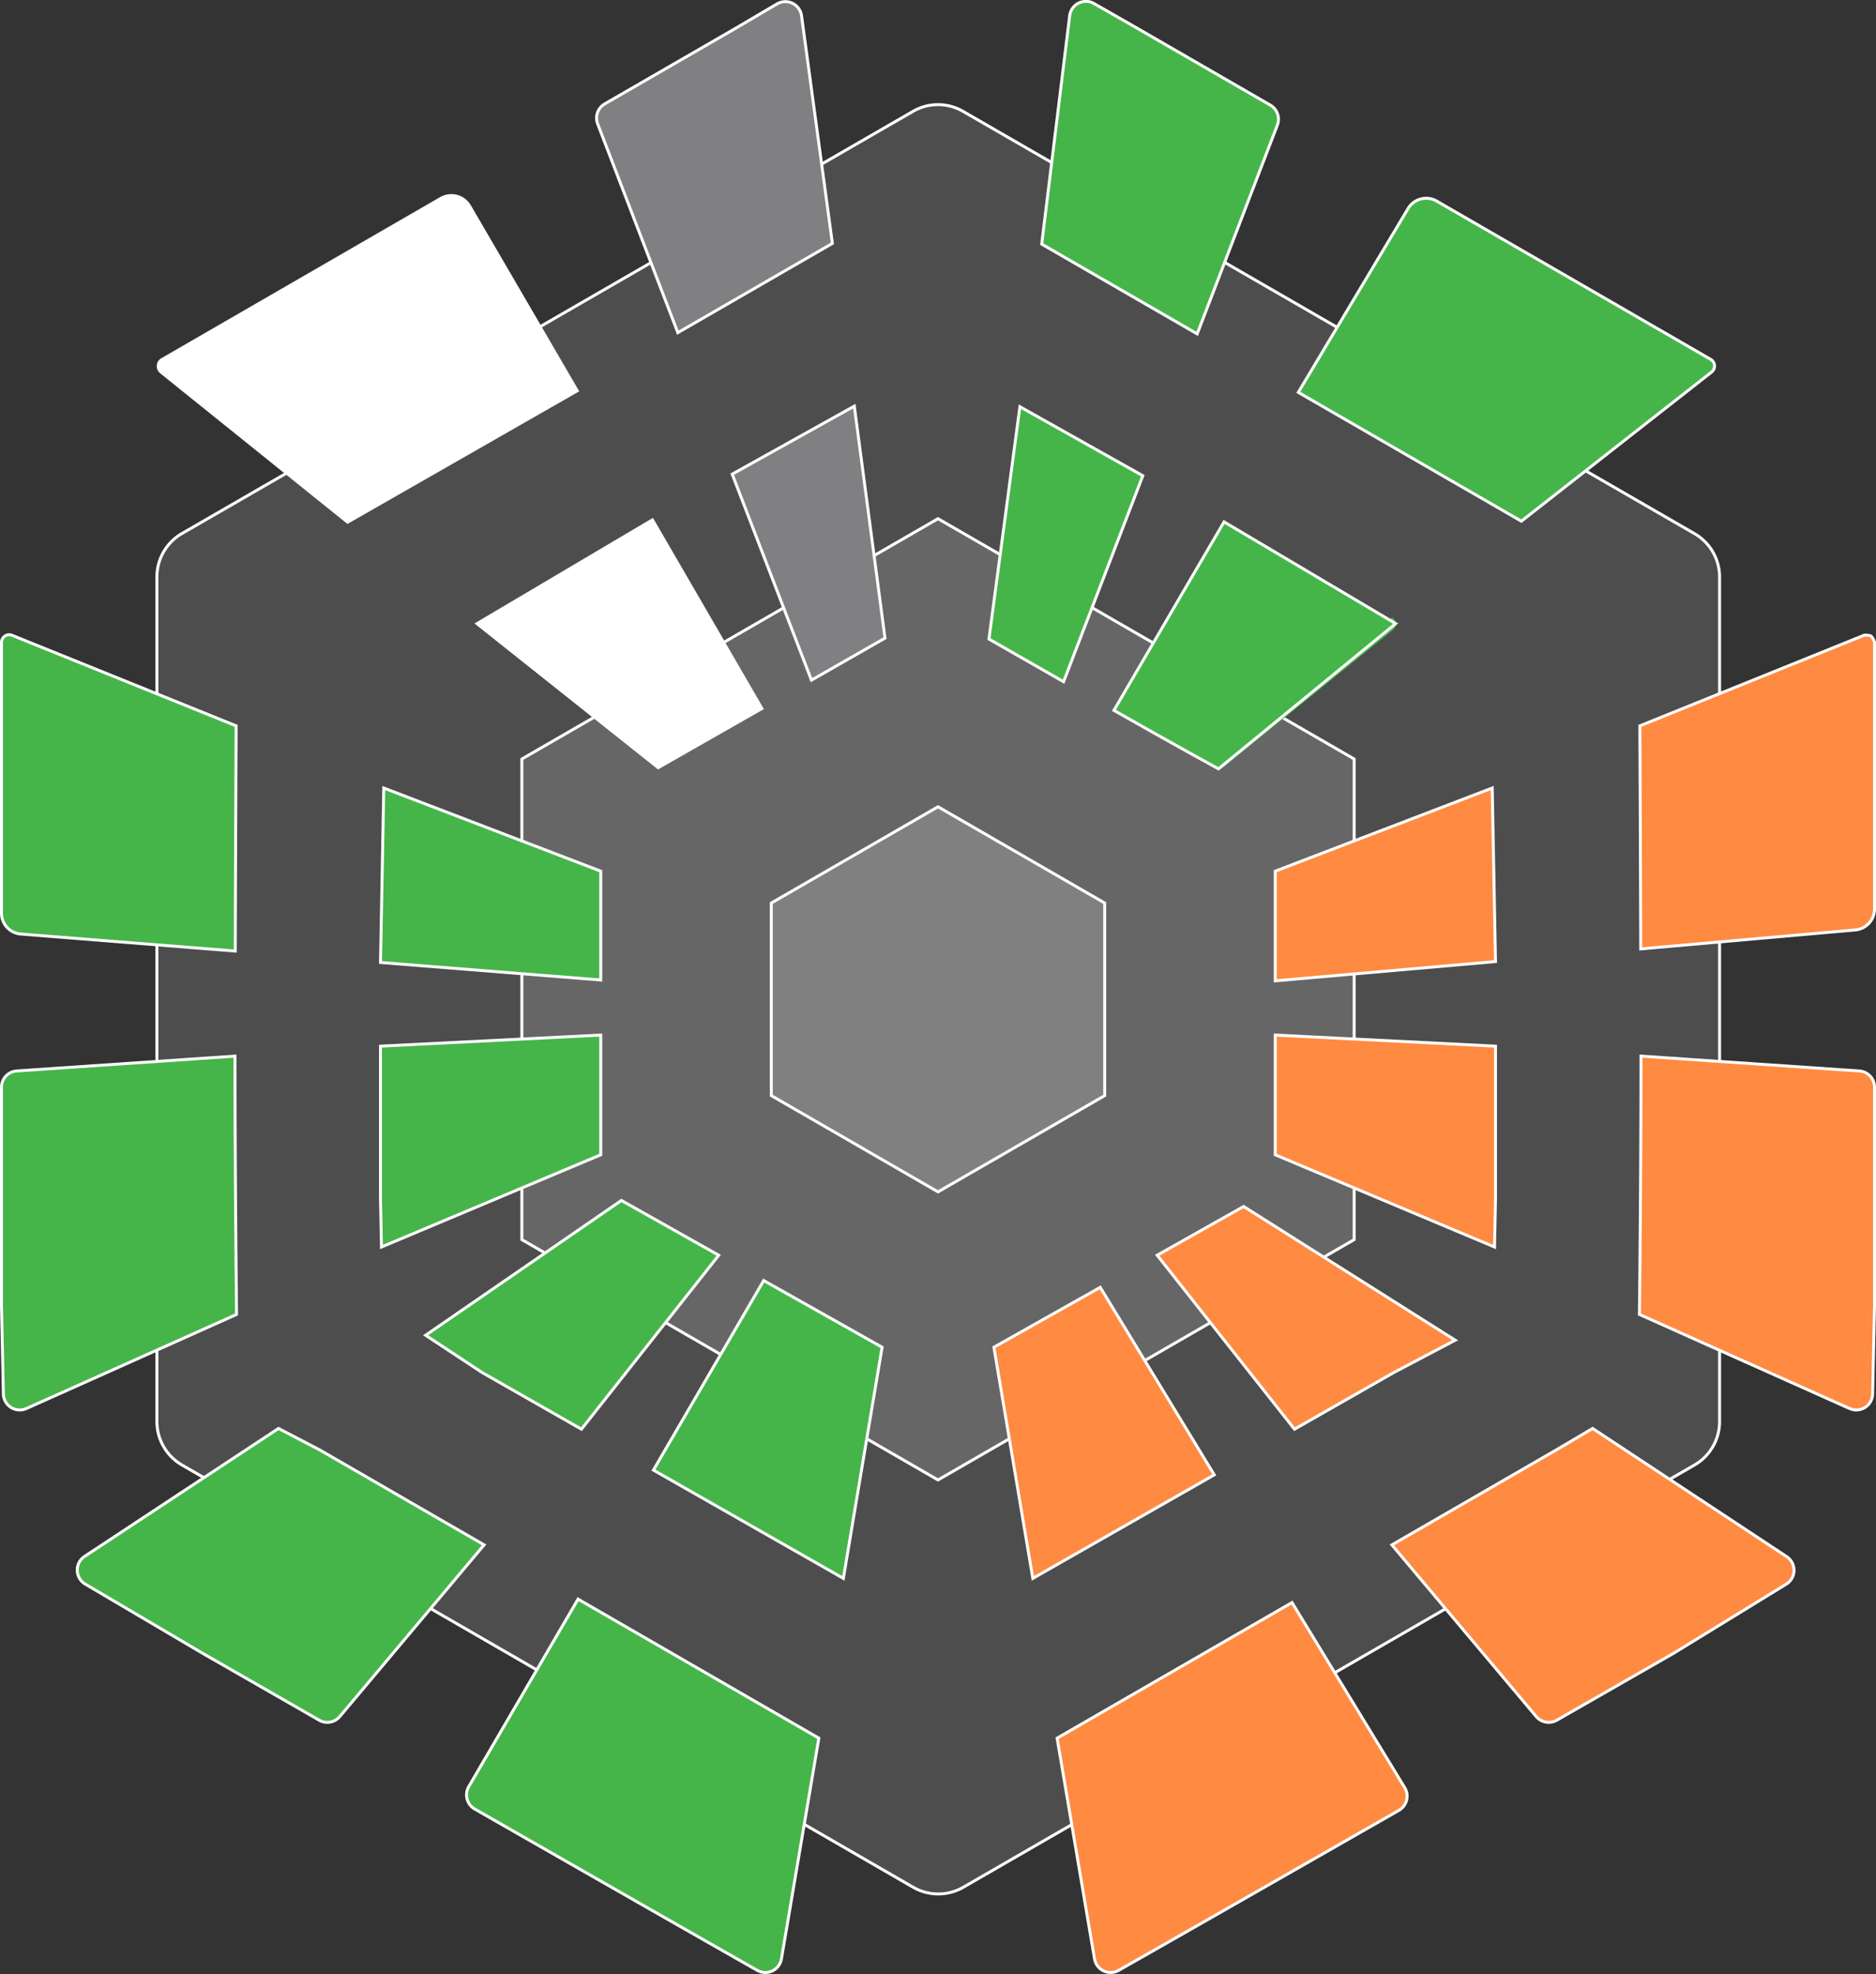 <svg xmlns="http://www.w3.org/2000/svg" viewBox="0 0 382.6 402.51"><rect x="0" y="0" width="382.6" height="402.51" fill="#333333" stroke="none"/><defs><style>.cls-1{fill:#4d4d4d;}.cls-1,.cls-2,.cls-3,.cls-4,.cls-5,.cls-7,.cls-8{stroke:#fff;stroke-miterlimit:10;stroke-width:0.6px;}.cls-2{fill:#666;}.cls-3,.cls-6{fill:#45b549;}.cls-4{fill:#fff;}.cls-5{fill:#808083;}.cls-7{fill:#ff8a41;}.cls-8{fill:gray;}</style></defs><title>Asset 115</title><g id="Layer_2" data-name="Layer 2"><g id="Content"><path class="cls-1" d="M32,117.66v172.2a10.23,10.23,0,0,0,5.11,8.85l149.13,86.1a10.25,10.25,0,0,0,10.22,0l149.13-86.1a10.23,10.23,0,0,0,5.11-8.85V117.66a10.22,10.22,0,0,0-5.11-8.85L196.41,22.71a10.2,10.2,0,0,0-10.22,0L37.06,108.81A10.22,10.22,0,0,0,32,117.66Z"/><polygon class="cls-2" points="106.43 154.76 106.43 252.76 191.3 301.76 276.17 252.76 276.17 154.76 191.3 105.76 106.43 154.76"/><path class="cls-3" d="M264.78,80l45.49,26.27,38.82-30.42a1.57,1.57,0,0,0-.21-2.58L293,41a4.3,4.3,0,0,0-5.83,1.52Z"/><path class="cls-4" d="M95.76,42a4.29,4.29,0,0,0-5.85-1.55L33.05,73.3a1.55,1.55,0,0,0-.78,1.23,1.58,1.58,0,0,0,.57,1.34l38.05,30.6,46.83-26.79Z"/><path class="cls-3" d="M212.45,49.77l31.71,18.31,16.35-42.57a3.33,3.33,0,0,0-1.44-4.08L232,5.8,223.15.74a3.33,3.33,0,0,0-5,2.49Z"/><path class="cls-5" d="M163.47,3.22a3.33,3.33,0,0,0-5-2.42l-8.5,5L123.34,21.18a3.33,3.33,0,0,0-1.45,4.08l16.35,42.57,31.52-18.2Z"/><path class="cls-3" d="M201.69,130.3,216.91,139l16.16-42L208,82.93Z"/><path class="cls-4" d="M133.06,106,97.29,127.16l36.94,29.37,21.15-12.06Z"/><path class="cls-5" d="M174.23,82.81l-24.9,13.87,16.16,42,15-8.57Z"/><path class="cls-6" d="M247.72,156.56a1.6,1.6,0,0,0,.78.21,1.57,1.57,0,0,0,1-.34l34.61-28a1.52,1.52,0,0,0-.2-2.5"/><path class="cls-7" d="M324.8,291.26l-7.43,4.39L283.87,315l29.43,35a3.34,3.34,0,0,0,4.21.74l23.78-13.62,23-14.11a3.33,3.33,0,0,0,.09-5.62Z"/><path class="cls-7" d="M334.67,215.34c0,26.6-.32,52.67-.32,52.67l42.87,19.19a3.33,3.33,0,0,0,4.69-3l.39-18.06V221.7a3.33,3.33,0,0,0-3.1-3.33Z"/><path class="cls-7" d="M378.39,189.61a4.29,4.29,0,0,0,3.91-4.27V131a2.9,2.9,0,0,0-.69-1.3,3,3,0,0,0-1.45-.17L334.44,148s.11,21,.18,45.48Z"/><path class="cls-7" d="M263.5,326.76l-47.91,27.65,7.63,45a3.33,3.33,0,0,0,4.92,2.35c9.61-5.45,33.68-19.2,57.16-32.63a3.34,3.34,0,0,0,1.19-4.62Z"/><path class="cls-7" d="M224.39,262.49,202.7,274.7l7.94,47.13,37-21.11Z"/><path class="cls-7" d="M253.63,246,236,255.94l28,35.47,20.25-11.55,12.53-6.6Z"/><polygon class="cls-7" points="305 196.06 304.33 160.68 260.08 177.63 260.08 199.99 305 196.06"/><polygon class="cls-7" points="304.8 254.26 305 244.48 305 213.31 260.08 211.05 260.08 235.46 304.8 254.26"/><path class="cls-3" d="M56.8,291.26l8.43,4.39L98.73,315,69.3,350a3.34,3.34,0,0,1-4.21.74L41.31,337.1,17.39,323a3.33,3.33,0,0,1-.14-5.65Z"/><path class="cls-3" d="M47.93,215.34c0,26.6.32,52.67.32,52.67L5.38,287.2a3.33,3.33,0,0,1-4.69-3L.3,266.18V221.7a3.33,3.33,0,0,1,3.1-3.33Z"/><path class="cls-3" d="M4.25,190.45A4.28,4.28,0,0,1,.3,186.18V131a1.59,1.59,0,0,1,.69-1.3,1.55,1.55,0,0,1,1.45-.17L48.16,148s-.11,21.28-.18,45.92Z"/><path class="cls-3" d="M117.89,326.06,167,354.41l-7.63,45a3.33,3.33,0,0,1-4.92,2.35c-9.67-5.48-34-19.38-57.63-32.9a3.34,3.34,0,0,1-1.22-4.57Z"/><path class="cls-3" d="M155.75,261.1l24.15,13.6L172,321.83l-38.74-22.08Z"/><path class="cls-3" d="M126.73,244.77l19.85,11.17-28,35.47L98.33,279.86l-11.53-7.6Z"/><polygon class="cls-3" points="77.6 196.25 78.27 160.68 122.52 177.63 122.52 199.82 77.6 196.25"/><polygon class="cls-3" points="77.8 254.26 77.6 244.48 77.6 213.31 122.52 211.05 122.52 235.46 77.8 254.26"/><path class="cls-3" d="M227.18,144.84c11.12,6.35,21.32,11.93,21.32,11.93l36.14-29.62-35-20.74Z"/><polygon class="cls-8" points="157.3 184.13 157.3 223.39 191.3 243.02 225.3 223.39 225.3 184.13 191.3 164.5 157.3 184.13"/></g></g></svg>